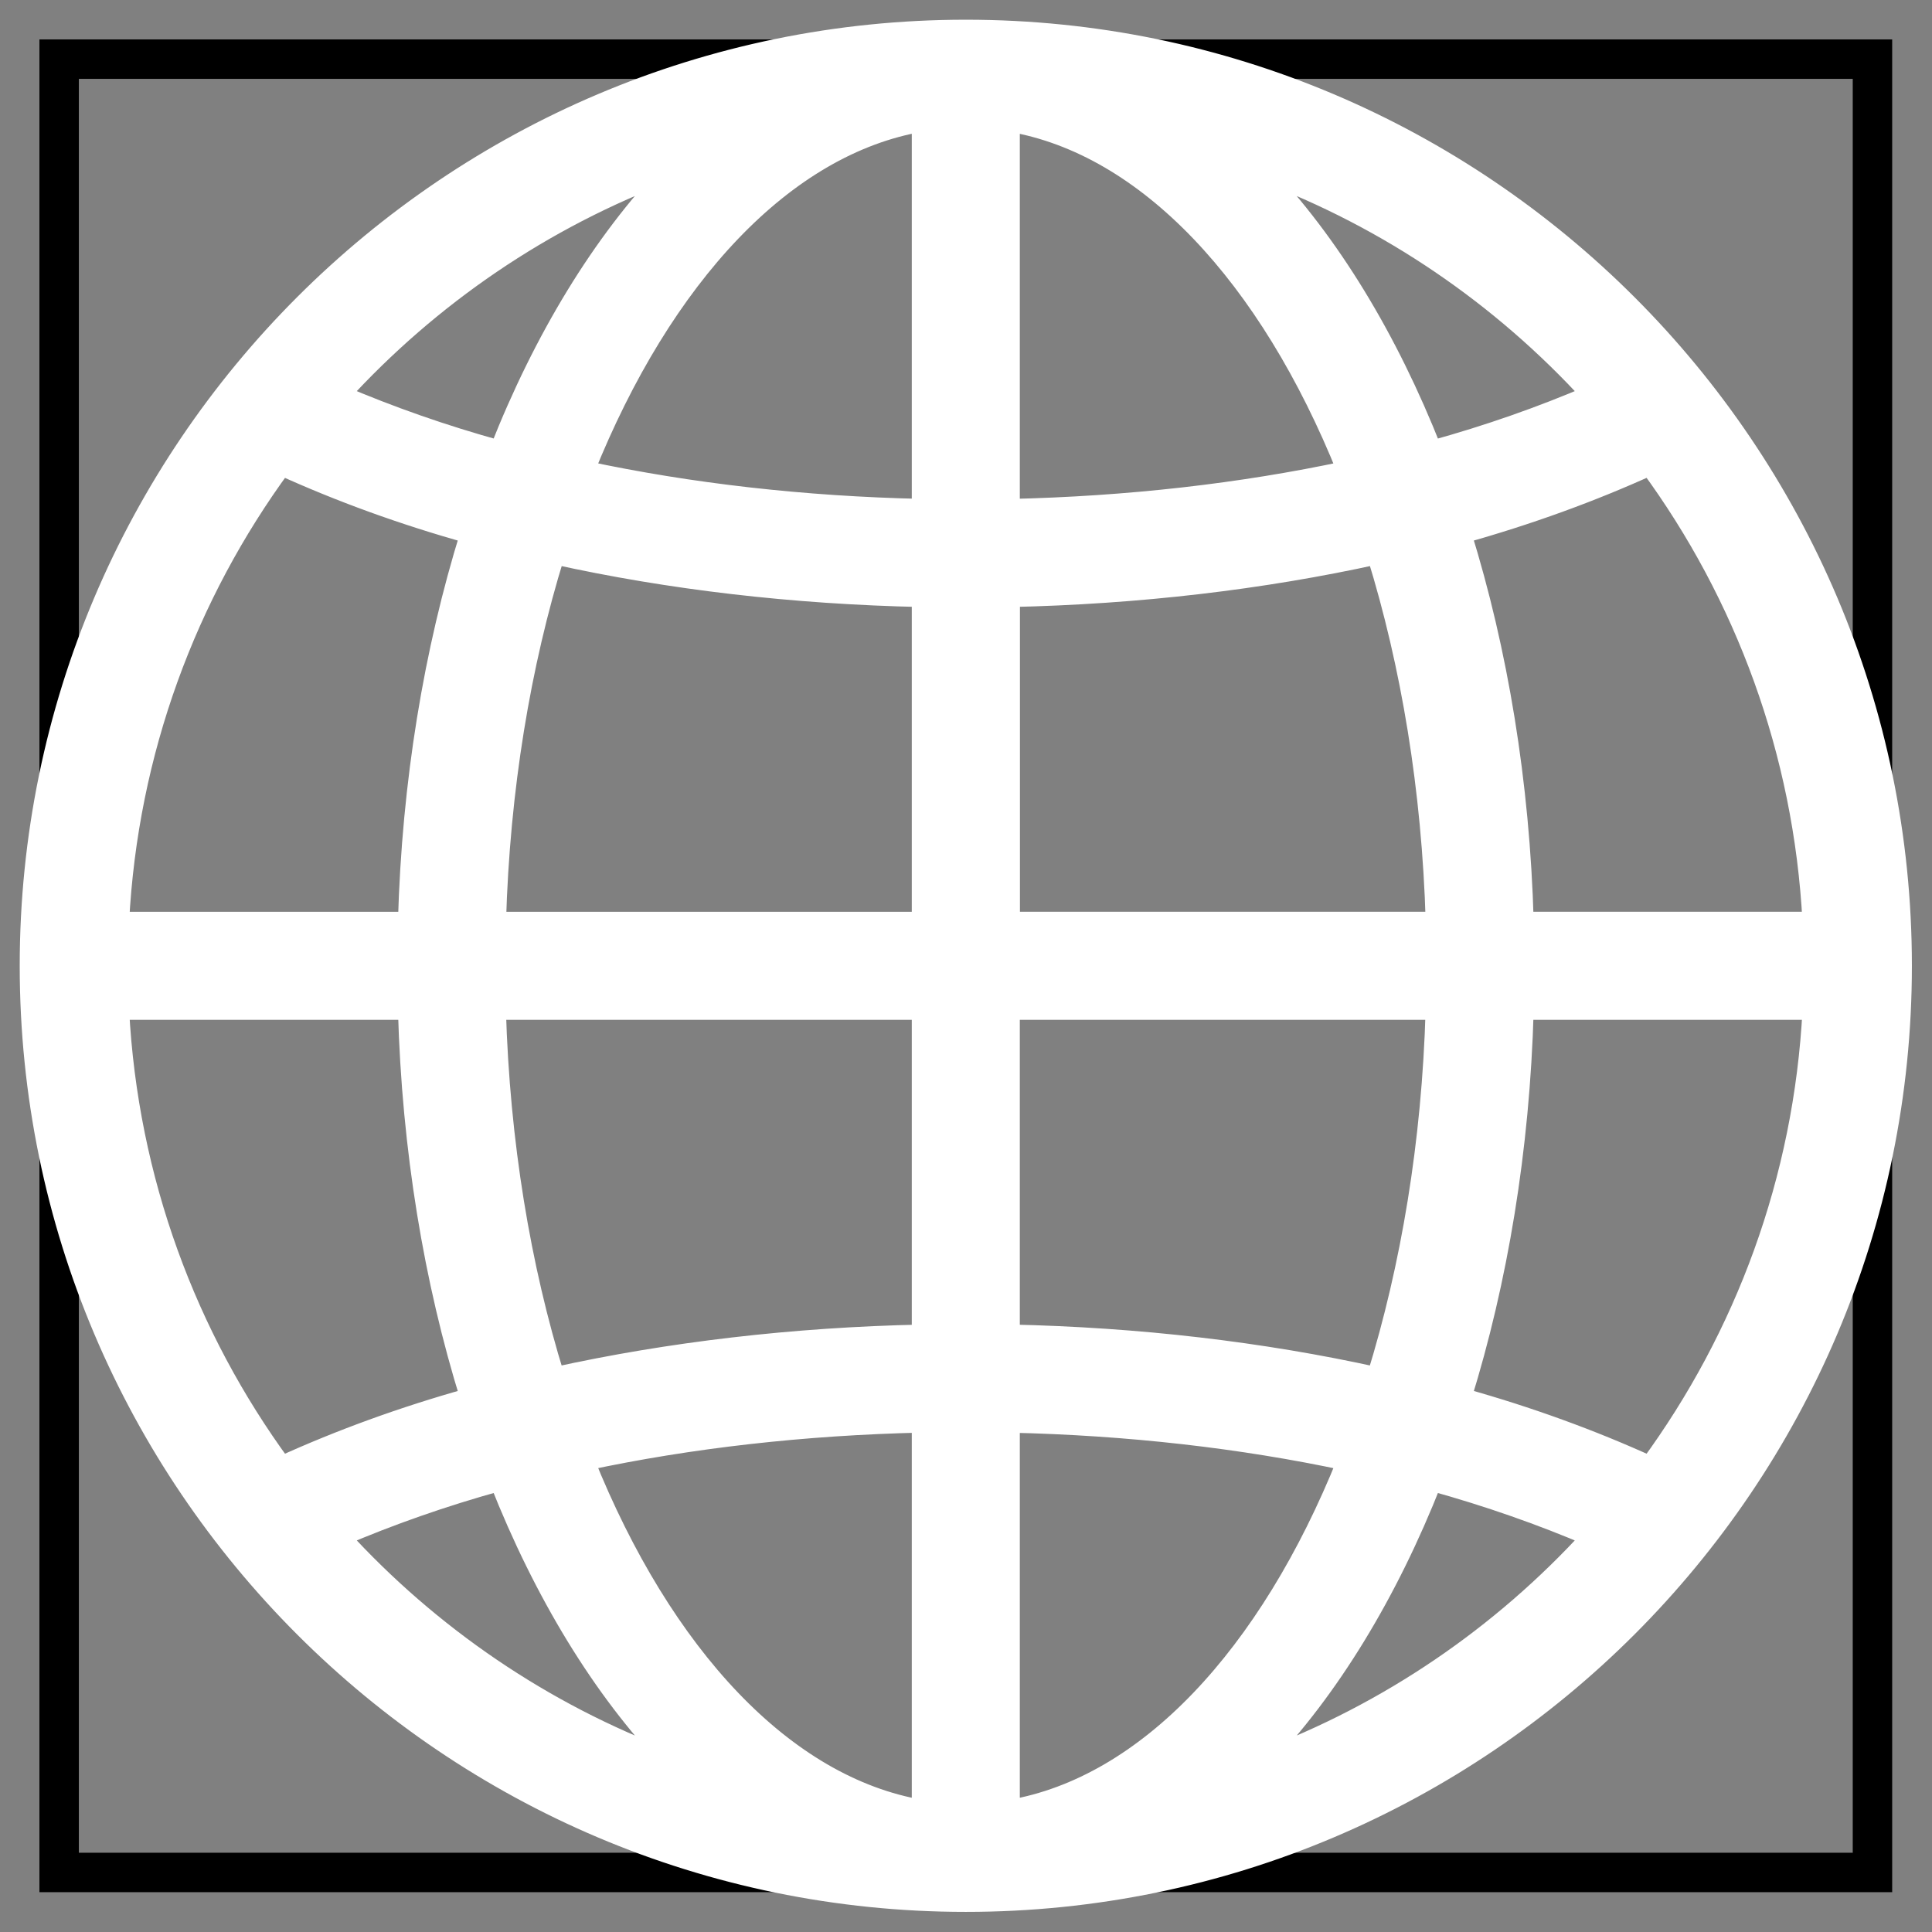 <?xml version="1.0" encoding="utf-8"?>
<svg xmlns="http://www.w3.org/2000/svg" fill="none" height="100%" overflow="visible" preserveAspectRatio="none" style="display: block;" viewBox="0 0 49 49" width="100%">
<rect x="0" y="0" width="49" height="49" fill="#808080" stroke="none"/>
<g id="Website">
<rect height="45.99" stroke="black" width="45.99" x="1.5" y="1.5"/>
<path d="M24.495 0.75C37.588 0.75 48.24 11.402 48.24 24.495C48.24 37.588 37.588 48.24 24.495 48.24C11.402 48.24 0.75 37.588 0.75 24.495C0.75 11.402 11.402 0.75 24.495 0.75ZM25.615 45.898C29.082 45.308 32.177 42 34.163 37.052C31.489 36.48 28.605 36.152 25.615 36.086V45.898ZM23.375 36.084C20.384 36.152 17.5 36.479 14.826 37.051C16.813 41.999 19.906 45.309 23.375 45.898V36.084ZM12.668 37.565C11.23 37.962 9.882 38.437 8.622 38.977C10.907 41.48 13.771 43.443 17.002 44.648C15.267 42.832 13.79 40.408 12.668 37.565ZM36.321 37.565C35.201 40.408 33.725 42.833 31.989 44.648C35.219 43.443 38.082 41.48 40.367 38.977C39.105 38.437 37.757 37.962 36.321 37.565ZM3.025 25.615C3.249 29.925 4.743 33.904 7.145 37.181C8.621 36.509 10.218 35.926 11.922 35.45C10.999 32.482 10.441 29.147 10.343 25.615H3.025ZM38.648 25.615C38.549 29.149 37.991 32.482 37.068 35.45C38.774 35.926 40.369 36.509 41.845 37.181C44.247 33.904 45.744 29.926 45.966 25.615H38.648ZM12.581 25.615C12.679 28.981 13.208 32.14 14.071 34.924C16.983 34.282 20.124 33.913 23.375 33.844V25.615H12.581ZM25.615 33.843C28.865 33.912 32.005 34.28 34.916 34.924C35.779 32.14 36.311 28.981 36.407 25.615H25.615V33.843ZM14.073 14.065C13.21 16.849 12.68 20.009 12.584 23.375H23.375V15.146C20.125 15.076 16.985 14.709 14.073 14.065ZM7.145 11.809C4.742 15.085 3.247 19.064 3.025 23.375H10.343C10.441 19.841 10.999 16.507 11.922 13.538C10.216 13.062 8.62 12.48 7.145 11.809ZM41.845 11.808C40.369 12.479 38.772 13.062 37.068 13.538C37.991 16.507 38.549 19.842 38.648 23.374H45.965C45.741 19.063 44.247 15.084 41.845 11.808ZM34.918 14.065C32.007 14.706 28.868 15.076 25.618 15.146V23.374H36.409C36.311 20.008 35.781 16.848 34.918 14.065ZM25.615 12.905C28.606 12.838 31.489 12.51 34.163 11.938C32.177 6.991 29.084 3.68 25.615 3.092V12.905ZM23.375 3.09C19.908 3.68 16.812 6.989 14.826 11.937C17.5 12.508 20.384 12.838 23.375 12.903V3.09ZM31.988 4.341C33.724 6.157 35.2 8.581 36.321 11.424C37.759 11.028 39.107 10.552 40.367 10.012C38.082 7.509 35.219 5.546 31.988 4.341ZM17.001 4.341C13.771 5.546 10.907 7.509 8.622 10.012C9.884 10.552 11.232 11.027 12.668 11.423C13.788 8.58 15.266 6.157 17.001 4.341Z" fill="white" id="Vector" stroke="white" stroke-width="0.5"/>
</g>
</svg>